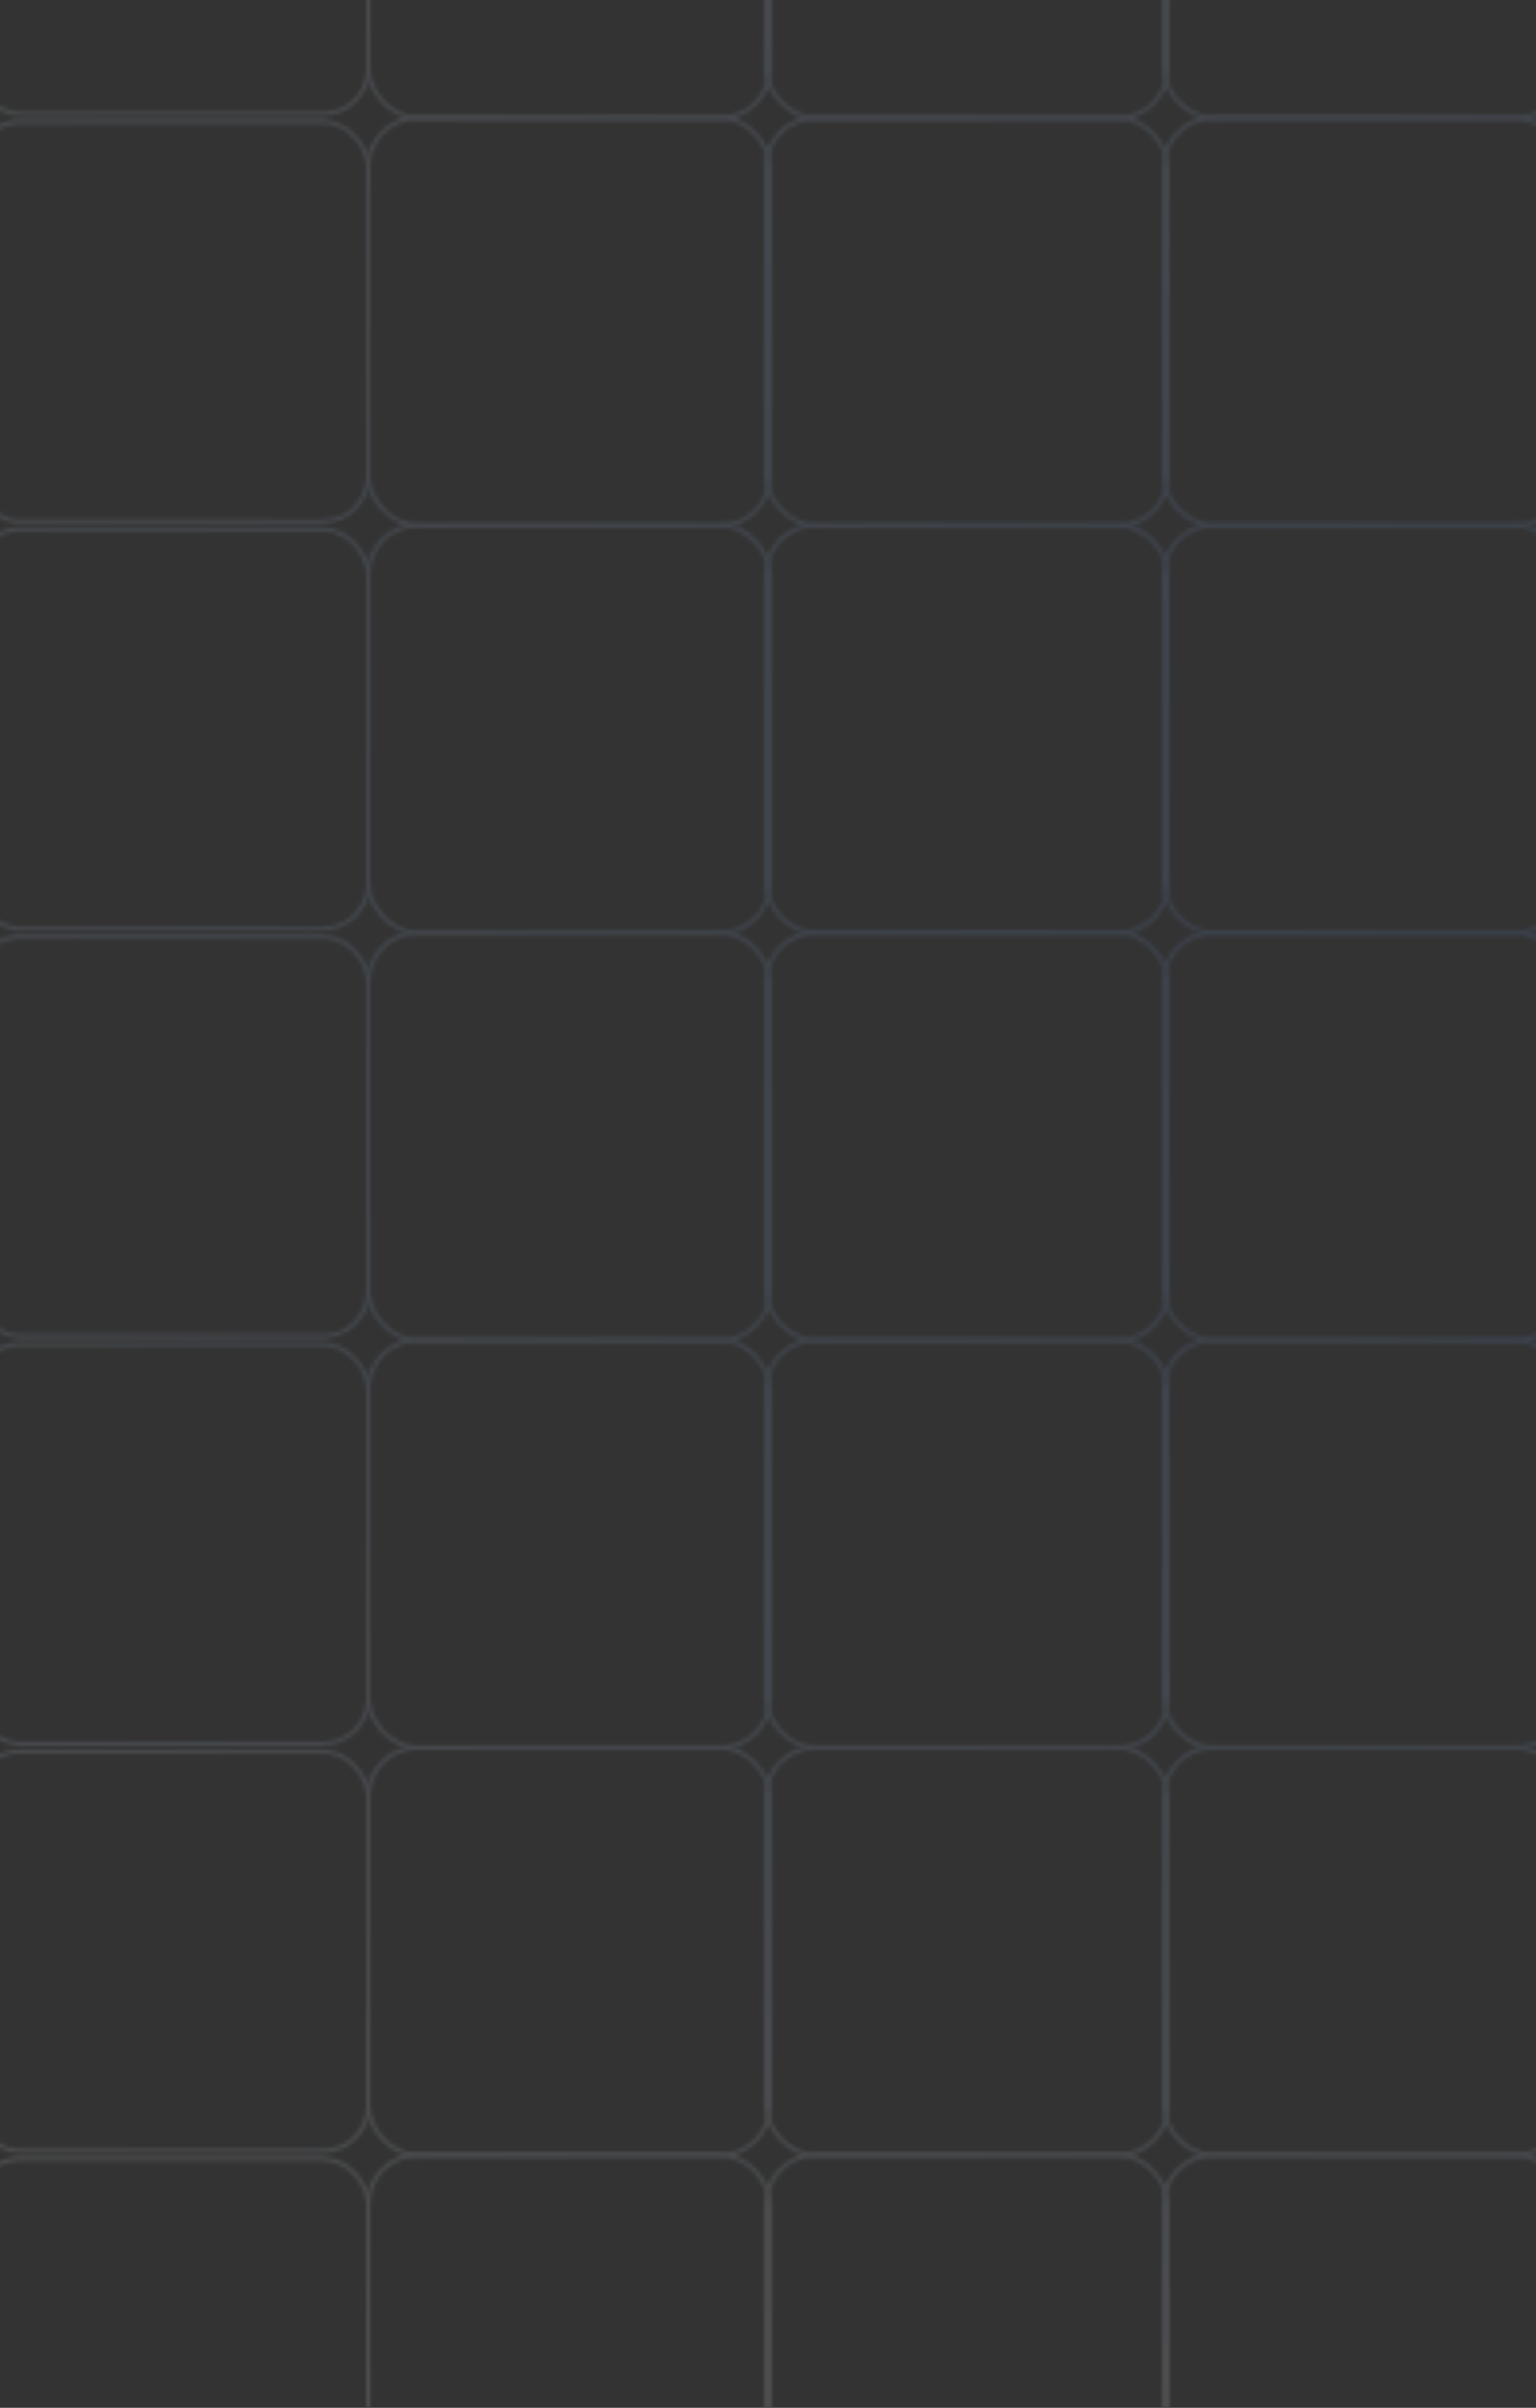 <svg width="390" height="611" viewBox="0 0 390 611" fill="none" xmlns="http://www.w3.org/2000/svg">
<rect x="0" y="0" width="390" height="611" fill="#333333" stroke="none"/>
<mask id="mask0_40004443_17466" style="mask-type:alpha" maskUnits="userSpaceOnUse" x="-7" y="-74" width="1516" height="725">
<g opacity="0.25">
<rect x="-6.5" y="-72.5" width="100" height="101.393" rx="11.5" stroke="url(#paint0_linear_40004443_17466)"/>
<rect x="93.5" y="-73.5" width="102" height="103.393" rx="12.5" stroke="url(#paint1_linear_40004443_17466)"/>
<rect x="295.5" y="-73.5" width="102" height="103.393" rx="12.5" stroke="url(#paint2_linear_40004443_17466)"/>
<rect x="194.5" y="-73.5" width="102" height="103.393" rx="12.5" stroke="url(#paint3_linear_40004443_17466)"/>
<rect x="-6.5" y="30.893" width="100" height="101.393" rx="11.5" stroke="url(#paint4_linear_40004443_17466)"/>
<rect x="93.5" y="29.893" width="102" height="103.393" rx="12.5" stroke="url(#paint5_linear_40004443_17466)"/>
<rect x="295.5" y="29.893" width="102" height="103.393" rx="12.5" stroke="url(#paint6_linear_40004443_17466)"/>
<rect x="194.5" y="29.893" width="102" height="103.393" rx="12.5" stroke="url(#paint7_linear_40004443_17466)"/>
<rect x="-6.5" y="134.286" width="100" height="101.393" rx="11.5" stroke="url(#paint8_linear_40004443_17466)"/>
<rect x="93.5" y="133.286" width="102" height="103.393" rx="12.5" stroke="url(#paint9_linear_40004443_17466)"/>
<rect x="295.5" y="133.286" width="102" height="103.393" rx="12.5" stroke="url(#paint10_linear_40004443_17466)"/>
<rect x="194.5" y="133.286" width="102" height="103.393" rx="12.5" stroke="url(#paint11_linear_40004443_17466)"/>
<rect x="-6.5" y="237.679" width="100" height="101.393" rx="11.5" stroke="url(#paint12_linear_40004443_17466)"/>
<rect x="93.5" y="236.679" width="102" height="103.393" rx="12.5" stroke="url(#paint13_linear_40004443_17466)"/>
<rect x="295.5" y="236.679" width="102" height="103.393" rx="12.5" stroke="url(#paint14_linear_40004443_17466)"/>
<rect x="194.5" y="236.679" width="102" height="103.393" rx="12.5" stroke="url(#paint15_linear_40004443_17466)"/>
<rect x="-6.5" y="341.073" width="100" height="101.393" rx="11.5" stroke="url(#paint16_linear_40004443_17466)"/>
<rect x="93.5" y="340.073" width="102" height="103.393" rx="12.5" stroke="url(#paint17_linear_40004443_17466)"/>
<rect x="295.5" y="340.073" width="102" height="103.393" rx="12.5" stroke="url(#paint18_linear_40004443_17466)"/>
<rect x="194.5" y="340.073" width="102" height="103.393" rx="12.5" stroke="url(#paint19_linear_40004443_17466)"/>
<rect x="-6.5" y="444.466" width="100" height="101.393" rx="11.5" stroke="url(#paint20_linear_40004443_17466)"/>
<rect x="93.5" y="443.466" width="102" height="103.393" rx="12.5" stroke="url(#paint21_linear_40004443_17466)"/>
<rect x="295.5" y="443.466" width="102" height="103.393" rx="12.5" stroke="url(#paint22_linear_40004443_17466)"/>
<rect x="194.5" y="443.466" width="102" height="103.393" rx="12.5" stroke="url(#paint23_linear_40004443_17466)"/>
<rect x="-6.5" y="547.859" width="100" height="101.393" rx="11.5" stroke="url(#paint24_linear_40004443_17466)"/>
<rect x="93.5" y="546.859" width="102" height="103.393" rx="12.5" stroke="url(#paint25_linear_40004443_17466)"/>
<rect x="295.5" y="546.859" width="102" height="103.393" rx="12.5" stroke="url(#paint26_linear_40004443_17466)"/>
<rect x="194.5" y="546.859" width="102" height="103.393" rx="12.5" stroke="url(#paint27_linear_40004443_17466)"/>
</g>
</mask>
<g mask="url(#mask0_40004443_17466)">
<rect width="1515" height="722.752" transform="translate(-78 -112)" fill="url(#paint28_radial_40004443_17466)" fill-opacity="0.56"/>
</g>
<defs>
<linearGradient id="paint0_linear_40004443_17466" x1="43.5" y1="-73" x2="43.5" y2="29.393" gradientUnits="userSpaceOnUse">
<stop stop-color="#1A6DDE"/>
</linearGradient>
<linearGradient id="paint1_linear_40004443_17466" x1="144.5" y1="-73" x2="144.5" y2="29.393" gradientUnits="userSpaceOnUse">
<stop stop-color="#1A6DDE"/>
</linearGradient>
<linearGradient id="paint2_linear_40004443_17466" x1="346.5" y1="-73" x2="346.5" y2="29.393" gradientUnits="userSpaceOnUse">
<stop stop-color="#1A6DDE"/>
</linearGradient>
<linearGradient id="paint3_linear_40004443_17466" x1="245.5" y1="-73" x2="245.5" y2="29.393" gradientUnits="userSpaceOnUse">
<stop stop-color="#1A6DDE"/>
</linearGradient>
<linearGradient id="paint4_linear_40004443_17466" x1="43.5" y1="30.393" x2="43.5" y2="132.786" gradientUnits="userSpaceOnUse">
<stop stop-color="#1A6DDE"/>
</linearGradient>
<linearGradient id="paint5_linear_40004443_17466" x1="144.5" y1="30.393" x2="144.5" y2="132.786" gradientUnits="userSpaceOnUse">
<stop stop-color="#1A6DDE"/>
</linearGradient>
<linearGradient id="paint6_linear_40004443_17466" x1="346.5" y1="30.393" x2="346.5" y2="132.786" gradientUnits="userSpaceOnUse">
<stop stop-color="#1A6DDE"/>
</linearGradient>
<linearGradient id="paint7_linear_40004443_17466" x1="245.5" y1="30.393" x2="245.5" y2="132.786" gradientUnits="userSpaceOnUse">
<stop stop-color="#1A6DDE"/>
</linearGradient>
<linearGradient id="paint8_linear_40004443_17466" x1="43.5" y1="133.786" x2="43.5" y2="236.179" gradientUnits="userSpaceOnUse">
<stop stop-color="#1A6DDE"/>
</linearGradient>
<linearGradient id="paint9_linear_40004443_17466" x1="144.5" y1="133.786" x2="144.5" y2="236.179" gradientUnits="userSpaceOnUse">
<stop stop-color="#1A6DDE"/>
</linearGradient>
<linearGradient id="paint10_linear_40004443_17466" x1="346.5" y1="133.786" x2="346.5" y2="236.179" gradientUnits="userSpaceOnUse">
<stop stop-color="#1A6DDE"/>
</linearGradient>
<linearGradient id="paint11_linear_40004443_17466" x1="245.5" y1="133.786" x2="245.5" y2="236.179" gradientUnits="userSpaceOnUse">
<stop stop-color="#1A6DDE"/>
</linearGradient>
<linearGradient id="paint12_linear_40004443_17466" x1="43.5" y1="237.179" x2="43.5" y2="339.572" gradientUnits="userSpaceOnUse">
<stop stop-color="#1A6DDE"/>
</linearGradient>
<linearGradient id="paint13_linear_40004443_17466" x1="144.5" y1="237.179" x2="144.5" y2="339.572" gradientUnits="userSpaceOnUse">
<stop stop-color="#1A6DDE"/>
</linearGradient>
<linearGradient id="paint14_linear_40004443_17466" x1="346.5" y1="237.179" x2="346.5" y2="339.572" gradientUnits="userSpaceOnUse">
<stop stop-color="#1A6DDE"/>
</linearGradient>
<linearGradient id="paint15_linear_40004443_17466" x1="245.5" y1="237.179" x2="245.5" y2="339.572" gradientUnits="userSpaceOnUse">
<stop stop-color="#1A6DDE"/>
</linearGradient>
<linearGradient id="paint16_linear_40004443_17466" x1="43.5" y1="340.573" x2="43.5" y2="442.966" gradientUnits="userSpaceOnUse">
<stop stop-color="#1A6DDE"/>
</linearGradient>
<linearGradient id="paint17_linear_40004443_17466" x1="144.5" y1="340.573" x2="144.5" y2="442.966" gradientUnits="userSpaceOnUse">
<stop stop-color="#1A6DDE"/>
</linearGradient>
<linearGradient id="paint18_linear_40004443_17466" x1="346.5" y1="340.573" x2="346.5" y2="442.966" gradientUnits="userSpaceOnUse">
<stop stop-color="#1A6DDE"/>
</linearGradient>
<linearGradient id="paint19_linear_40004443_17466" x1="245.5" y1="340.573" x2="245.5" y2="442.966" gradientUnits="userSpaceOnUse">
<stop stop-color="#1A6DDE"/>
</linearGradient>
<linearGradient id="paint20_linear_40004443_17466" x1="43.5" y1="443.966" x2="43.5" y2="546.359" gradientUnits="userSpaceOnUse">
<stop stop-color="#1A6DDE"/>
</linearGradient>
<linearGradient id="paint21_linear_40004443_17466" x1="144.5" y1="443.966" x2="144.5" y2="546.359" gradientUnits="userSpaceOnUse">
<stop stop-color="#1A6DDE"/>
</linearGradient>
<linearGradient id="paint22_linear_40004443_17466" x1="346.5" y1="443.966" x2="346.5" y2="546.359" gradientUnits="userSpaceOnUse">
<stop stop-color="#1A6DDE"/>
</linearGradient>
<linearGradient id="paint23_linear_40004443_17466" x1="245.5" y1="443.966" x2="245.5" y2="546.359" gradientUnits="userSpaceOnUse">
<stop stop-color="#1A6DDE"/>
</linearGradient>
<linearGradient id="paint24_linear_40004443_17466" x1="43.5" y1="547.359" x2="43.5" y2="649.752" gradientUnits="userSpaceOnUse">
<stop stop-color="#1A6DDE"/>
</linearGradient>
<linearGradient id="paint25_linear_40004443_17466" x1="144.5" y1="547.359" x2="144.5" y2="649.752" gradientUnits="userSpaceOnUse">
<stop stop-color="#1A6DDE"/>
</linearGradient>
<linearGradient id="paint26_linear_40004443_17466" x1="346.5" y1="547.359" x2="346.5" y2="649.752" gradientUnits="userSpaceOnUse">
<stop stop-color="#1A6DDE"/>
</linearGradient>
<linearGradient id="paint27_linear_40004443_17466" x1="245.5" y1="547.359" x2="245.5" y2="649.752" gradientUnits="userSpaceOnUse">
<stop stop-color="#1A6DDE"/>
</linearGradient>
<radialGradient id="paint28_radial_40004443_17466" cx="0" cy="0" r="1" gradientUnits="userSpaceOnUse" gradientTransform="translate(758 361) rotate(-90) scale(470.5 986.241)">
<stop stop-color="#1A6DDE"/>
<stop offset="1" stop-color="white"/>
</radialGradient>
</defs>
</svg>

